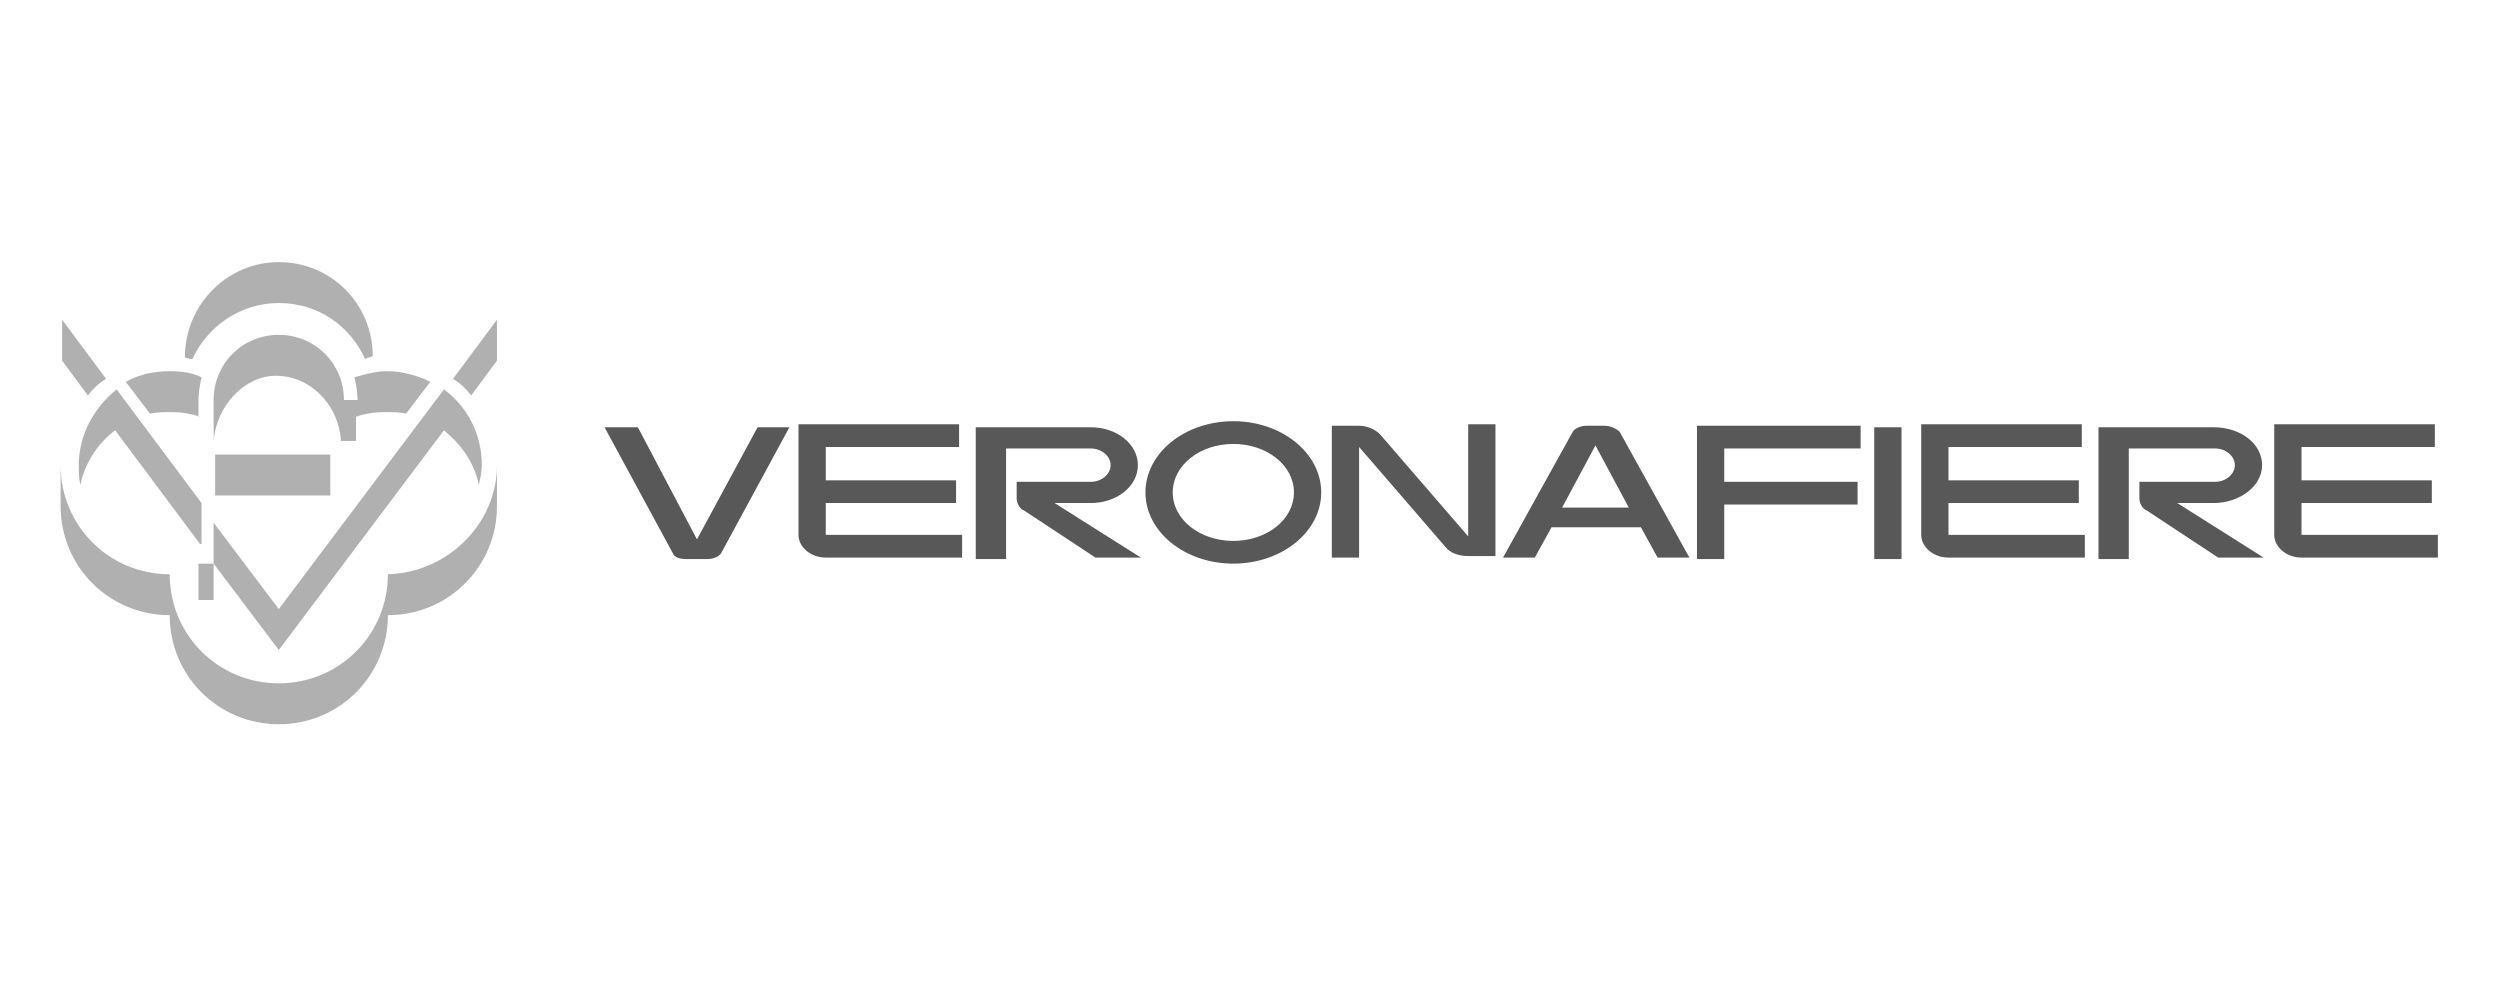 <?xml version="1.0" encoding="utf-8"?>
<!-- Generator: Adobe Illustrator 18.0.0, SVG Export Plug-In . SVG Version: 6.00 Build 0)  -->
<!DOCTYPE svg PUBLIC "-//W3C//DTD SVG 1.1//EN" "http://www.w3.org/Graphics/SVG/1.1/DTD/svg11.dtd">
<svg version="1.1" id="Layer_1" xmlns="http://www.w3.org/2000/svg" xmlns:xlink="http://www.w3.org/1999/xlink" x="0px" y="0px"
	 viewBox="0 0 165 65" enable-background="new 0 0 165 65" xml:space="preserve">
<g>
	<path id="VERONAFIERE_1_" fill="#585858" d="M151.9,35.4v-2.2h8.6v-1.5h-8.6v-2.2h8.8v-1.5h-10.6v7.3c0,0.8,0.8,1.5,1.8,1.5h9v-1.5
		H151.9z M146.1,33.2c1.7,0,3.2-1.1,3.2-2.5c0-1.4-1.4-2.5-3.2-2.5h-7.6v8.7h2v-7.3h5.7c0.7,0,1.3,0.5,1.3,1.1s-0.6,1.1-1.3,1.1h-5
		v1.1c0,0.3,0.2,0.7,0.5,0.8l4.7,3.1h3l-5.7-3.6H146.1z M128.6,33.2h8.6v-1.5h-8.6v-2.2h8.8v-1.5h-10.6v7.3c0,0.8,0.8,1.5,1.8,1.5h9
		v-1.5h-9V33.2z M123.7,36.9h1.8v-8.7h-1.8V36.9z M112,36.9h1.8v-3.6h8.8v-1.5h-8.8v-2.2h9v-1.5H112V36.9z M105.9,28.1h-1.2
		c-0.4,0-0.8,0.2-0.9,0.4l-4.6,8.3h2.1l1.1-2h5.9l1.1,2h2.1l-4.6-8.3C106.7,28.3,106.3,28.1,105.9,28.1z M103.1,33.5l2.2-4.1
		l2.2,4.1H103.1z M96.9,35.4l-5.7-6.6c-0.3-0.4-0.9-0.7-1.5-0.7h-1.8v8.7h1.8v-7.3l5.7,6.6l0,0c0.3,0.4,0.9,0.6,1.5,0.6h1.8v-8.7
		h-1.8V35.4z M81.4,27.8c-3.2,0-5.8,2.1-5.8,4.7s2.6,4.7,5.8,4.7c3.2,0,5.8-2.1,5.8-4.7S84.6,27.8,81.4,27.8z M81.4,35.7
		c-2.2,0-4-1.4-4-3.2s1.8-3.2,4-3.2c2.2,0,4,1.4,4,3.2S83.6,35.7,81.4,35.7z M72,33.2c1.7,0,3.1-1.1,3.1-2.5c0-1.4-1.4-2.5-3.1-2.5
		h-7.6v8.7h2v-7.3H72c0.7,0,1.3,0.5,1.3,1.1s-0.6,1.1-1.3,1.1h-4.9v1.1c0,0.3,0.2,0.7,0.5,0.8l4.7,3.1h3l-5.7-3.6H72z M54.5,33.2
		h8.6v-1.5h-8.6v-2.2h8.8v-1.5H52.7v7.3c0,0.8,0.8,1.5,1.8,1.5h9v-1.5h-9V33.2z M46,35.6l-3.9-7.4h-2.2l4.5,8.3
		c0.1,0.3,0.5,0.4,0.9,0.4h1.4c0.4,0,0.8-0.2,0.9-0.4l4.5-8.3H50L46,35.6z"/>
	<path id="logo_2_" fill="#B0B0B0" d="M31.6,32c-0.3-1.5-1.2-2.7-2.3-3.6L18.4,42.9l-4.3-5.7v2.4h-1v-2.4h1v-2.7l4.3,5.7l10.9-14.5
		c1.5,1.1,2.5,2.9,2.5,5C31.8,31.1,31.7,31.6,31.6,32z M24.6,23.5c-0.2,0.1-0.4,0.1-0.5,0.2c-1-2.2-3.1-3.7-5.7-3.7
		c-2.5,0-4.7,1.5-5.7,3.7c-0.2,0-0.4-0.1-0.5-0.1c0-3.5,2.8-6.3,6.2-6.3C21.9,17.3,24.6,20.1,24.6,23.5z M13.2,35.9l-5.6-7.5
		c-1.2,0.9-2,2.2-2.3,3.6c-0.1-0.4-0.1-0.9-0.1-1.3c0-2,1-3.8,2.5-5l5.6,7.5V35.9z M21.8,30v2.7h-7.6V30H21.8z M13.2,27.5
		c-0.6-0.2-1.2-0.3-1.9-0.3c-0.5,0-0.9,0-1.4,0.1l-1.6-2.1c0.9-0.5,1.9-0.7,2.9-0.7c0.8,0,1.5,0.1,2.1,0.4c-0.1,0.5-0.2,1-0.2,1.5
		V27.5z M5.8,26.1l-1.7-2.3v-2.7L7,25C6.5,25.3,6.1,25.7,5.8,26.1z M32.8,30.7v2.7c0,4-3.2,7.2-7.2,7.2c0,4-3.2,7.2-7.2,7.2
		c-4,0-7.2-3.2-7.2-7.2c-4,0-7.2-3.2-7.2-7.2v-2.7c0,4,3.2,7.2,7.2,7.2c0,4,3.2,7.2,7.2,7.2c4,0,7.2-3.2,7.2-7.2
		C29.5,37.8,32.8,34.6,32.8,30.7z M32.8,21.1v2.7l-1.7,2.3c-0.3-0.4-0.7-0.8-1.2-1.1L32.8,21.1z M14.1,29.1v-2.7
		c0-2.4,1.9-4.3,4.3-4.3c2.4,0,4.3,1.9,4.3,4.3H23h0.6c0-0.5-0.1-1-0.2-1.5c0.7-0.2,1.4-0.4,2.1-0.4c1.1,0,2.1,0.3,2.9,0.7l-1.6,2.1
		c-0.4-0.1-0.9-0.1-1.4-0.1c-0.7,0-1.3,0.1-1.9,0.3v1.6h-1v-0.1c-0.2-2.3-2-4.2-4.3-4.2C16.2,24.8,14.3,26.7,14.1,29.1L14.1,29.1z"
		/>
</g>
</svg>
